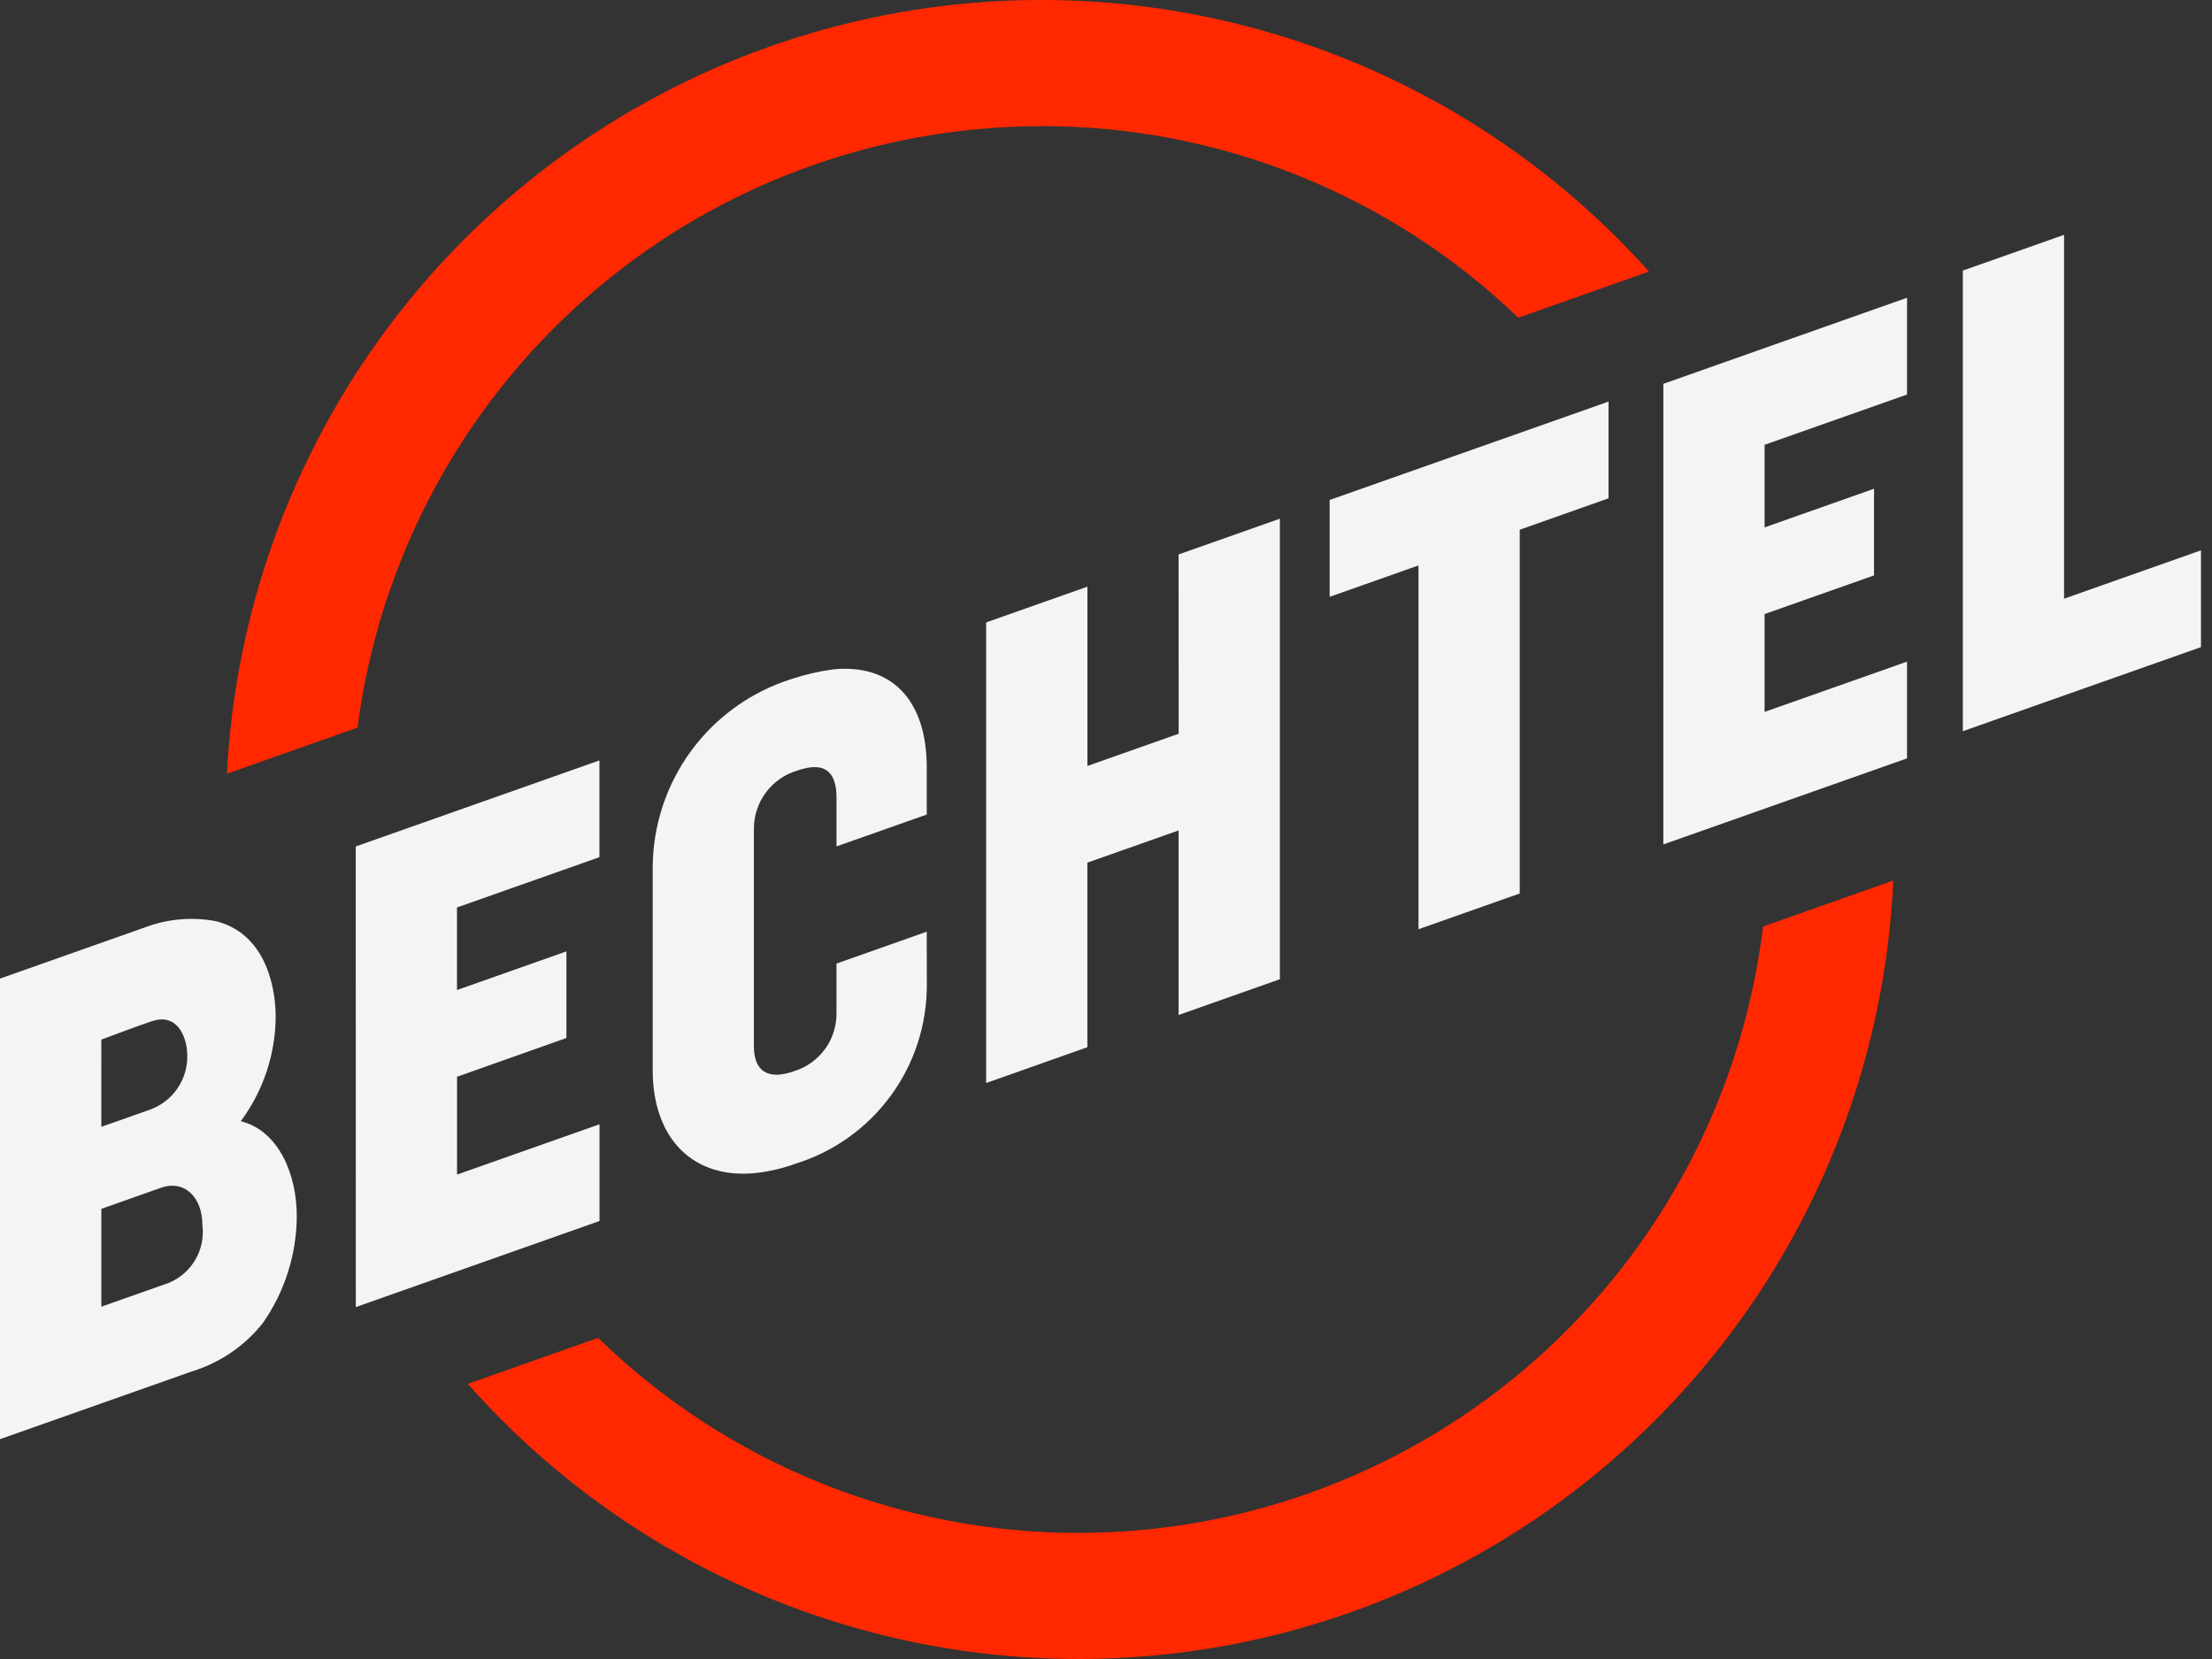 <svg width="120" height="90" viewBox="0 0 120 90" fill="none" xmlns="http://www.w3.org/2000/svg">
<rect x="0" y="0" width="120" height="90" fill="#333333" stroke="none"/>
<g clip-path="url(#clip0_3669_309)">
<path d="M63.942 39.805L58.992 41.553V31.826L53.498 33.766V58.753L58.989 56.81V46.798L63.939 45.05V55.062L69.432 53.123V28.139L63.939 30.078L63.942 39.805Z" fill="#F4F4F4"/>
<path d="M72.133 32.377L76.952 30.675V50.41L82.445 48.471V28.736L87.263 27.034V21.786L72.133 27.123V32.377Z" fill="#F4F4F4"/>
<path d="M111.975 32.479V12.739L106.482 14.679V39.667L119.402 35.106V29.856L111.975 32.479Z" fill="#F4F4F4"/>
<path d="M13.065 60.822C14.281 59.182 14.943 57.198 14.955 55.157C14.96 54.074 14.669 50.755 11.754 49.981C10.461 49.729 9.123 49.84 7.888 50.301L0 53.088V78.074L10.427 74.393C11.935 73.929 13.268 73.02 14.252 71.785C15.435 70.097 16.08 68.089 16.1 66.027C16.114 63.753 15.152 61.359 13.062 60.822M5.498 56.397C5.498 56.397 7.711 55.566 8.232 55.403C9.641 54.924 10.156 56.292 10.159 57.246C10.175 57.882 9.992 58.507 9.635 59.034C9.278 59.561 8.765 59.964 8.169 60.185C7.812 60.318 5.497 61.129 5.497 61.129L5.498 56.397ZM9.19 69.584L5.498 70.886V65.579L8.678 64.454C9.969 63.966 10.98 64.912 10.98 66.455C11.063 67.1 10.933 67.754 10.61 68.318C10.287 68.882 9.788 69.325 9.19 69.58" fill="#F4F4F4"/>
<path d="M90.235 45.81L103.455 41.141V35.893L95.727 38.621V33.313L101.665 31.216V26.514L95.728 28.611V24.131L103.456 21.403V16.153L90.236 20.822L90.235 45.81Z" fill="#F4F4F4"/>
<path d="M19.303 70.908L32.523 66.239V60.991L24.795 63.719V58.412L30.728 56.311V51.612L24.792 53.709V49.229L32.519 46.501V41.252L19.299 45.92L19.303 70.908Z" fill="#F4F4F4"/>
<path d="M50.275 50.544L45.379 52.273V54.885C45.403 55.602 45.189 56.306 44.773 56.889C44.356 57.472 43.758 57.902 43.073 58.112C41.69 58.608 40.898 58.133 40.898 56.767V44.955C40.898 44.247 41.127 43.557 41.55 42.99C41.974 42.422 42.569 42.006 43.248 41.805C44.67 41.306 45.377 41.793 45.38 43.256V45.916L50.276 44.189V41.601C50.265 37.97 48.364 35.993 45.186 36.314C44.421 36.419 43.668 36.595 42.936 36.838C40.755 37.525 38.849 38.888 37.496 40.731C36.143 42.574 35.412 44.8 35.409 47.087V58.089C35.421 61.802 37.632 63.978 40.987 63.637C41.734 63.554 42.469 63.382 43.175 63.125C45.236 62.481 47.038 61.194 48.316 59.454C49.594 57.713 50.282 55.609 50.28 53.45L50.275 50.544Z" fill="#F4F4F4"/>
<path d="M56.494 6.841C66.139 6.828 75.413 10.553 82.369 17.235L89.457 14.732C83.61 8.201 75.956 3.554 67.465 1.381C58.973 -0.793 50.027 -0.395 41.762 2.523C33.497 5.442 26.285 10.75 21.042 17.773C15.798 24.797 12.759 33.22 12.31 41.974L19.397 39.471C20.56 30.453 24.967 22.167 31.794 16.163C38.622 10.158 47.403 6.846 56.495 6.846" fill="#FF2800"/>
<path d="M58.51 83.159C48.775 83.171 39.421 79.374 32.448 72.579L25.379 75.076C31.216 81.673 38.89 86.377 47.418 88.587C55.945 90.796 64.938 90.409 73.245 87.476C81.551 84.543 88.793 79.197 94.042 72.123C99.292 65.049 102.31 56.569 102.71 47.769L95.645 50.263C94.543 59.336 90.157 67.692 83.316 73.753C76.474 79.813 67.65 83.159 58.51 83.159Z" fill="#FF2800"/>
</g>
<defs>
<clipPath id="clip0_3669_309">
<rect width="119.402" height="90" fill="white"/>
</clipPath>
</defs>
</svg>
